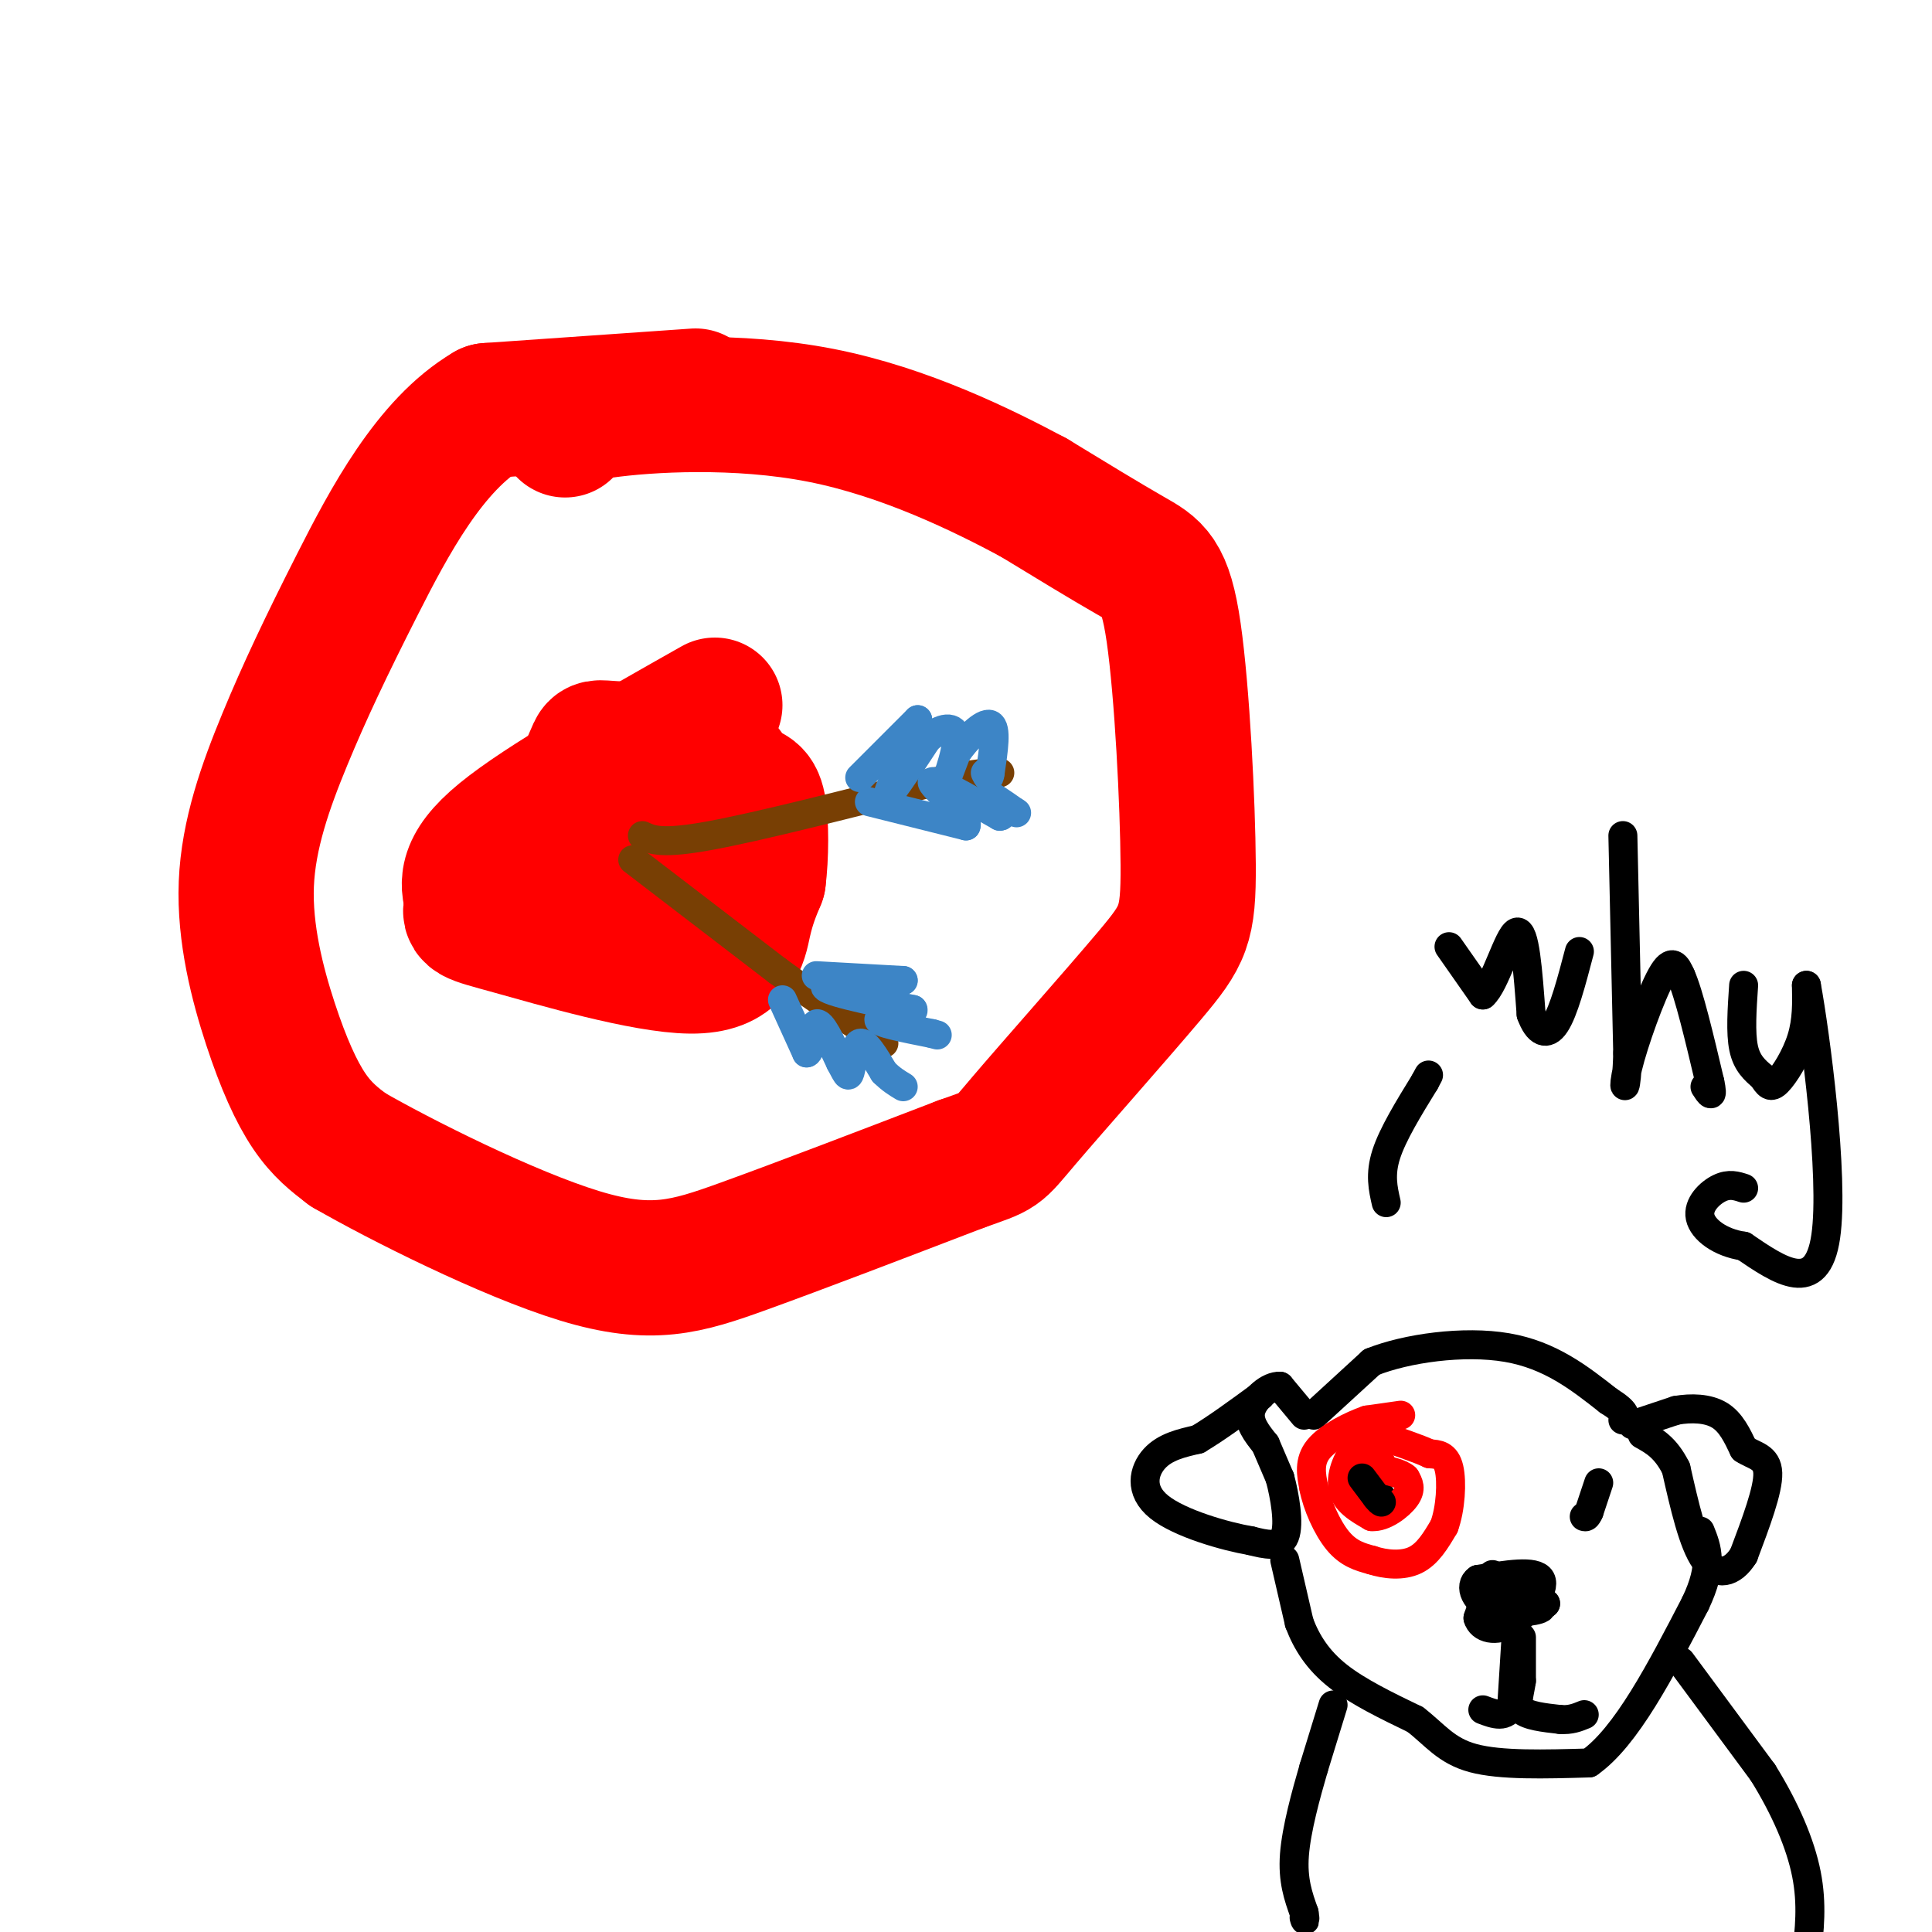 <svg viewBox='0 0 400 400' version='1.1' xmlns='http://www.w3.org/2000/svg' xmlns:xlink='http://www.w3.org/1999/xlink'><g fill='none' stroke='rgb(255,0,0)' stroke-width='12' stroke-linecap='round' stroke-linejoin='round'><path d='M142,81c0.000,0.000 0.100,0.100 0.1,0.1'/></g>
<g fill='none' stroke='rgb(255,0,0)' stroke-width='28' stroke-linecap='round' stroke-linejoin='round'><path d='M144,82c0.000,0.000 -43.000,3.000 -43,3'/><path d='M101,85c-12.002,7.056 -20.506,23.197 -27,36c-6.494,12.803 -10.978,22.268 -15,32c-4.022,9.732 -7.583,19.732 -8,30c-0.417,10.268 2.311,20.803 5,29c2.689,8.197 5.340,14.056 8,18c2.660,3.944 5.330,5.972 8,8'/><path d='M72,238c10.607,6.131 33.125,17.458 48,22c14.875,4.542 22.107,2.298 34,-2c11.893,-4.298 28.446,-10.649 45,-17'/><path d='M199,241c8.465,-3.028 7.129,-2.099 13,-9c5.871,-6.901 18.949,-21.631 26,-30c7.051,-8.369 8.076,-10.377 8,-23c-0.076,-12.623 -1.251,-35.860 -3,-48c-1.749,-12.140 -4.071,-13.183 -9,-16c-4.929,-2.817 -12.464,-7.409 -20,-12'/><path d='M214,103c-10.464,-5.595 -26.625,-13.583 -44,-17c-17.375,-3.417 -35.964,-2.262 -45,-1c-9.036,1.262 -8.518,2.631 -8,4'/><path d='M148,146c-17.833,10.083 -35.667,20.167 -44,27c-8.333,6.833 -7.167,10.417 -6,14'/><path d='M98,187c-1.193,2.699 -1.175,2.445 8,5c9.175,2.555 27.509,7.919 37,8c9.491,0.081 10.140,-5.120 11,-9c0.860,-3.880 1.930,-6.440 3,-9'/><path d='M157,182c0.610,-4.637 0.635,-11.728 0,-15c-0.635,-3.272 -1.931,-2.725 -4,-4c-2.069,-1.275 -4.910,-4.370 -10,-6c-5.090,-1.630 -12.430,-1.793 -16,-2c-3.570,-0.207 -3.369,-0.458 -4,1c-0.631,1.458 -2.093,4.623 -3,8c-0.907,3.377 -1.259,6.965 0,11c1.259,4.035 4.130,8.518 7,13'/><path d='M127,188c4.952,2.247 13.833,1.365 19,-1c5.167,-2.365 6.622,-6.214 5,-10c-1.622,-3.786 -6.321,-7.510 -11,-8c-4.679,-0.490 -9.340,2.255 -14,5'/><path d='M126,174c-2.506,2.344 -1.770,5.705 -1,8c0.770,2.295 1.574,3.524 4,4c2.426,0.476 6.475,0.200 10,-1c3.525,-1.200 6.526,-3.323 9,-8c2.474,-4.677 4.421,-11.908 3,-16c-1.421,-4.092 -6.211,-5.046 -11,-6'/><path d='M140,155c-5.536,-0.452 -13.875,1.417 -17,6c-3.125,4.583 -1.036,11.881 2,16c3.036,4.119 7.018,5.060 11,6'/></g>
<g fill='none' stroke='rgb(120,63,4)' stroke-width='6' stroke-linecap='round' stroke-linejoin='round'><path d='M133,173c2.000,0.917 4.000,1.833 14,0c10.000,-1.833 28.000,-6.417 46,-11'/><path d='M193,162c10.000,-2.167 12.000,-2.083 14,-2'/><path d='M131,178c0.000,0.000 30.000,23.000 30,23'/><path d='M161,201c8.667,6.333 15.333,10.667 22,15'/></g>
<g fill='none' stroke='rgb(61,133,198)' stroke-width='6' stroke-linecap='round' stroke-linejoin='round'><path d='M178,161c0.000,0.000 12.000,-12.000 12,-12'/><path d='M190,149c0.178,1.956 -5.378,12.844 -6,15c-0.622,2.156 3.689,-4.422 8,-11'/><path d='M192,153c2.810,-2.452 5.833,-3.083 6,0c0.167,3.083 -2.524,9.881 -3,11c-0.476,1.119 1.262,-3.440 3,-8'/><path d='M198,156c2.022,-3.022 5.578,-6.578 7,-6c1.422,0.578 0.711,5.289 0,10'/><path d='M205,160c-0.167,1.667 -0.583,0.833 -1,0'/><path d='M180,166c0.000,0.000 20.000,5.000 20,5'/><path d='M200,171c0.933,-1.533 -6.733,-7.867 -7,-9c-0.267,-1.133 6.867,2.933 14,7'/><path d='M207,169c1.511,0.067 -1.711,-3.267 -2,-4c-0.289,-0.733 2.356,1.133 5,3'/><path d='M210,168c0.833,0.500 0.417,0.250 0,0'/><path d='M169,202c0.000,0.000 18.000,1.000 18,1'/><path d='M187,203c-1.556,0.156 -14.444,0.044 -16,1c-1.556,0.956 8.222,2.978 18,5'/><path d='M189,209c0.756,1.089 -6.356,1.311 -7,2c-0.644,0.689 5.178,1.844 11,3'/><path d='M193,214c1.833,0.500 0.917,0.250 0,0'/><path d='M162,207c0.000,0.000 5.000,11.000 5,11'/><path d='M167,218c1.000,0.022 1.000,-5.422 2,-6c1.000,-0.578 3.000,3.711 5,8'/><path d='M174,220c1.167,2.119 1.583,3.417 2,2c0.417,-1.417 0.833,-5.548 2,-6c1.167,-0.452 3.083,2.774 5,6'/><path d='M183,222c1.500,1.500 2.750,2.250 4,3'/></g>
<g fill='none' stroke='rgb(0,0,0)' stroke-width='6' stroke-linecap='round' stroke-linejoin='round'><path d='M272,293c0.000,0.000 12.000,-11.000 12,-11'/><path d='M284,282c7.156,-2.867 19.044,-4.533 28,-3c8.956,1.533 14.978,6.267 21,11'/><path d='M333,290c4.000,2.500 3.500,3.250 3,4'/><path d='M270,293c0.000,0.000 -5.000,-6.000 -5,-6'/><path d='M265,287c-2.244,-0.133 -5.356,2.533 -6,5c-0.644,2.467 1.178,4.733 3,7'/><path d='M262,299c1.000,2.333 2.000,4.667 3,7'/><path d='M265,306c1.000,3.711 2.000,9.489 1,12c-1.000,2.511 -4.000,1.756 -7,1'/><path d='M259,319c-5.214,-0.881 -14.750,-3.583 -19,-7c-4.250,-3.417 -3.214,-7.548 -1,-10c2.214,-2.452 5.607,-3.226 9,-4'/><path d='M248,298c3.667,-2.167 8.333,-5.583 13,-9'/><path d='M338,295c0.000,0.000 9.000,-3.000 9,-3'/><path d='M347,292c3.178,-0.556 6.622,-0.444 9,1c2.378,1.444 3.689,4.222 5,7'/><path d='M361,300c2.111,1.444 4.889,1.556 5,5c0.111,3.444 -2.444,10.222 -5,17'/><path d='M361,322c-2.289,3.711 -5.511,4.489 -8,1c-2.489,-3.489 -4.244,-11.244 -6,-19'/><path d='M347,304c-2.167,-4.333 -4.583,-5.667 -7,-7'/><path d='M266,323c0.000,0.000 3.000,13.000 3,13'/><path d='M269,336c1.533,4.067 3.867,7.733 8,11c4.133,3.267 10.067,6.133 16,9'/><path d='M293,356c4.089,3.133 6.311,6.467 12,8c5.689,1.533 14.844,1.267 24,1'/><path d='M329,365c7.667,-5.333 14.833,-19.167 22,-33'/><path d='M351,332c3.833,-8.000 2.417,-11.500 1,-15'/><path d='M276,353c0.000,0.000 -4.000,13.000 -4,13'/><path d='M272,366c-1.600,5.489 -3.600,12.711 -4,18c-0.400,5.289 0.800,8.644 2,12'/><path d='M270,396c0.333,2.167 0.167,1.583 0,1'/><path d='M348,344c0.000,0.000 17.000,23.000 17,23'/><path d='M365,367c4.644,7.489 7.756,14.711 9,21c1.244,6.289 0.622,11.644 0,17'/><path d='M309,326c0.000,0.000 -3.000,9.000 -3,9'/><path d='M306,335c0.607,2.155 3.625,3.042 7,1c3.375,-2.042 7.107,-7.012 6,-9c-1.107,-1.988 -7.054,-0.994 -13,0'/><path d='M306,327c-2.000,1.333 -0.500,4.667 3,6c3.500,1.333 9.000,0.667 10,0c1.000,-0.667 -2.500,-1.333 -6,-2'/><path d='M313,331c-1.778,0.444 -3.222,2.556 -2,3c1.222,0.444 5.111,-0.778 9,-2'/><path d='M320,332c-1.889,-1.111 -11.111,-2.889 -13,-3c-1.889,-0.111 3.556,1.444 9,3'/><path d='M316,332c0.289,-0.467 -3.489,-3.133 -5,-3c-1.511,0.133 -0.756,3.067 0,6'/><path d='M283,305c0.000,0.000 3.000,5.000 3,5'/><path d='M286,310c0.667,1.000 0.833,1.000 1,1'/><path d='M331,307c0.000,0.000 -2.000,6.000 -2,6'/><path d='M329,313c-0.500,1.167 -0.750,1.083 -1,1'/><path d='M314,337c0.000,0.000 -1.000,16.000 -1,16'/><path d='M313,353c-1.167,2.833 -3.583,1.917 -6,1'/><path d='M315,339c0.000,0.000 0.000,9.000 0,9'/><path d='M315,348c-0.356,2.644 -1.244,4.756 0,6c1.244,1.244 4.622,1.622 8,2'/><path d='M323,356c2.167,0.167 3.583,-0.417 5,-1'/><path d='M287,249c-0.667,-2.917 -1.333,-5.833 0,-10c1.333,-4.167 4.667,-9.583 8,-15'/><path d='M295,224c1.333,-2.500 0.667,-1.250 0,0'/><path d='M300,196c0.000,0.000 7.000,10.000 7,10'/><path d='M307,206c2.511,-2.089 5.289,-12.311 7,-13c1.711,-0.689 2.356,8.156 3,17'/><path d='M317,210c1.356,3.756 3.244,4.644 5,2c1.756,-2.644 3.378,-8.822 5,-15'/><path d='M336,173c0.000,0.000 1.000,45.000 1,45'/><path d='M337,218c-0.214,8.774 -1.250,8.208 0,3c1.250,-5.208 4.786,-15.060 7,-19c2.214,-3.940 3.107,-1.970 4,0'/><path d='M348,202c1.667,3.667 3.833,12.833 6,22'/><path d='M354,224c0.833,3.833 -0.083,2.417 -1,1'/><path d='M361,204c-0.333,4.917 -0.667,9.833 0,13c0.667,3.167 2.333,4.583 4,6'/><path d='M365,223c1.012,1.560 1.542,2.458 3,1c1.458,-1.458 3.845,-5.274 5,-9c1.155,-3.726 1.077,-7.363 1,-11'/><path d='M374,204c1.800,9.756 5.800,39.644 4,52c-1.800,12.356 -9.400,7.178 -17,2'/><path d='M361,258c-4.845,-0.690 -8.458,-3.417 -9,-6c-0.542,-2.583 1.988,-5.024 4,-6c2.012,-0.976 3.506,-0.488 5,0'/></g>
<g fill='none' stroke='rgb(255,0,0)' stroke-width='6' stroke-linecap='round' stroke-linejoin='round'><path d='M286,303c0.000,0.000 -5.000,-3.000 -5,-3'/><path d='M281,300c-1.711,1.044 -3.489,5.156 -3,8c0.489,2.844 3.244,4.422 6,6'/><path d='M284,314c2.489,0.222 5.711,-2.222 7,-4c1.289,-1.778 0.644,-2.889 0,-4'/><path d='M291,306c-1.000,-1.000 -3.500,-1.500 -6,-2'/><path d='M290,293c0.000,0.000 -7.000,1.000 -7,1'/><path d='M283,294c-3.267,1.133 -7.933,3.467 -10,6c-2.067,2.533 -1.533,5.267 -1,8'/><path d='M272,308c0.644,3.511 2.756,8.289 5,11c2.244,2.711 4.622,3.356 7,4'/><path d='M284,323c2.822,0.933 6.378,1.267 9,0c2.622,-1.267 4.311,-4.133 6,-7'/><path d='M299,316c1.333,-3.622 1.667,-9.178 1,-12c-0.667,-2.822 -2.333,-2.911 -4,-3'/><path d='M296,301c-2.500,-1.167 -6.750,-2.583 -11,-4'/></g>
<g fill='none' stroke='rgb(0,0,0)' stroke-width='6' stroke-linecap='round' stroke-linejoin='round'><path d='M282,306c0.000,0.000 3.000,4.000 3,4'/><path d='M285,310c0.667,0.833 0.833,0.917 1,1'/></g>
</svg>